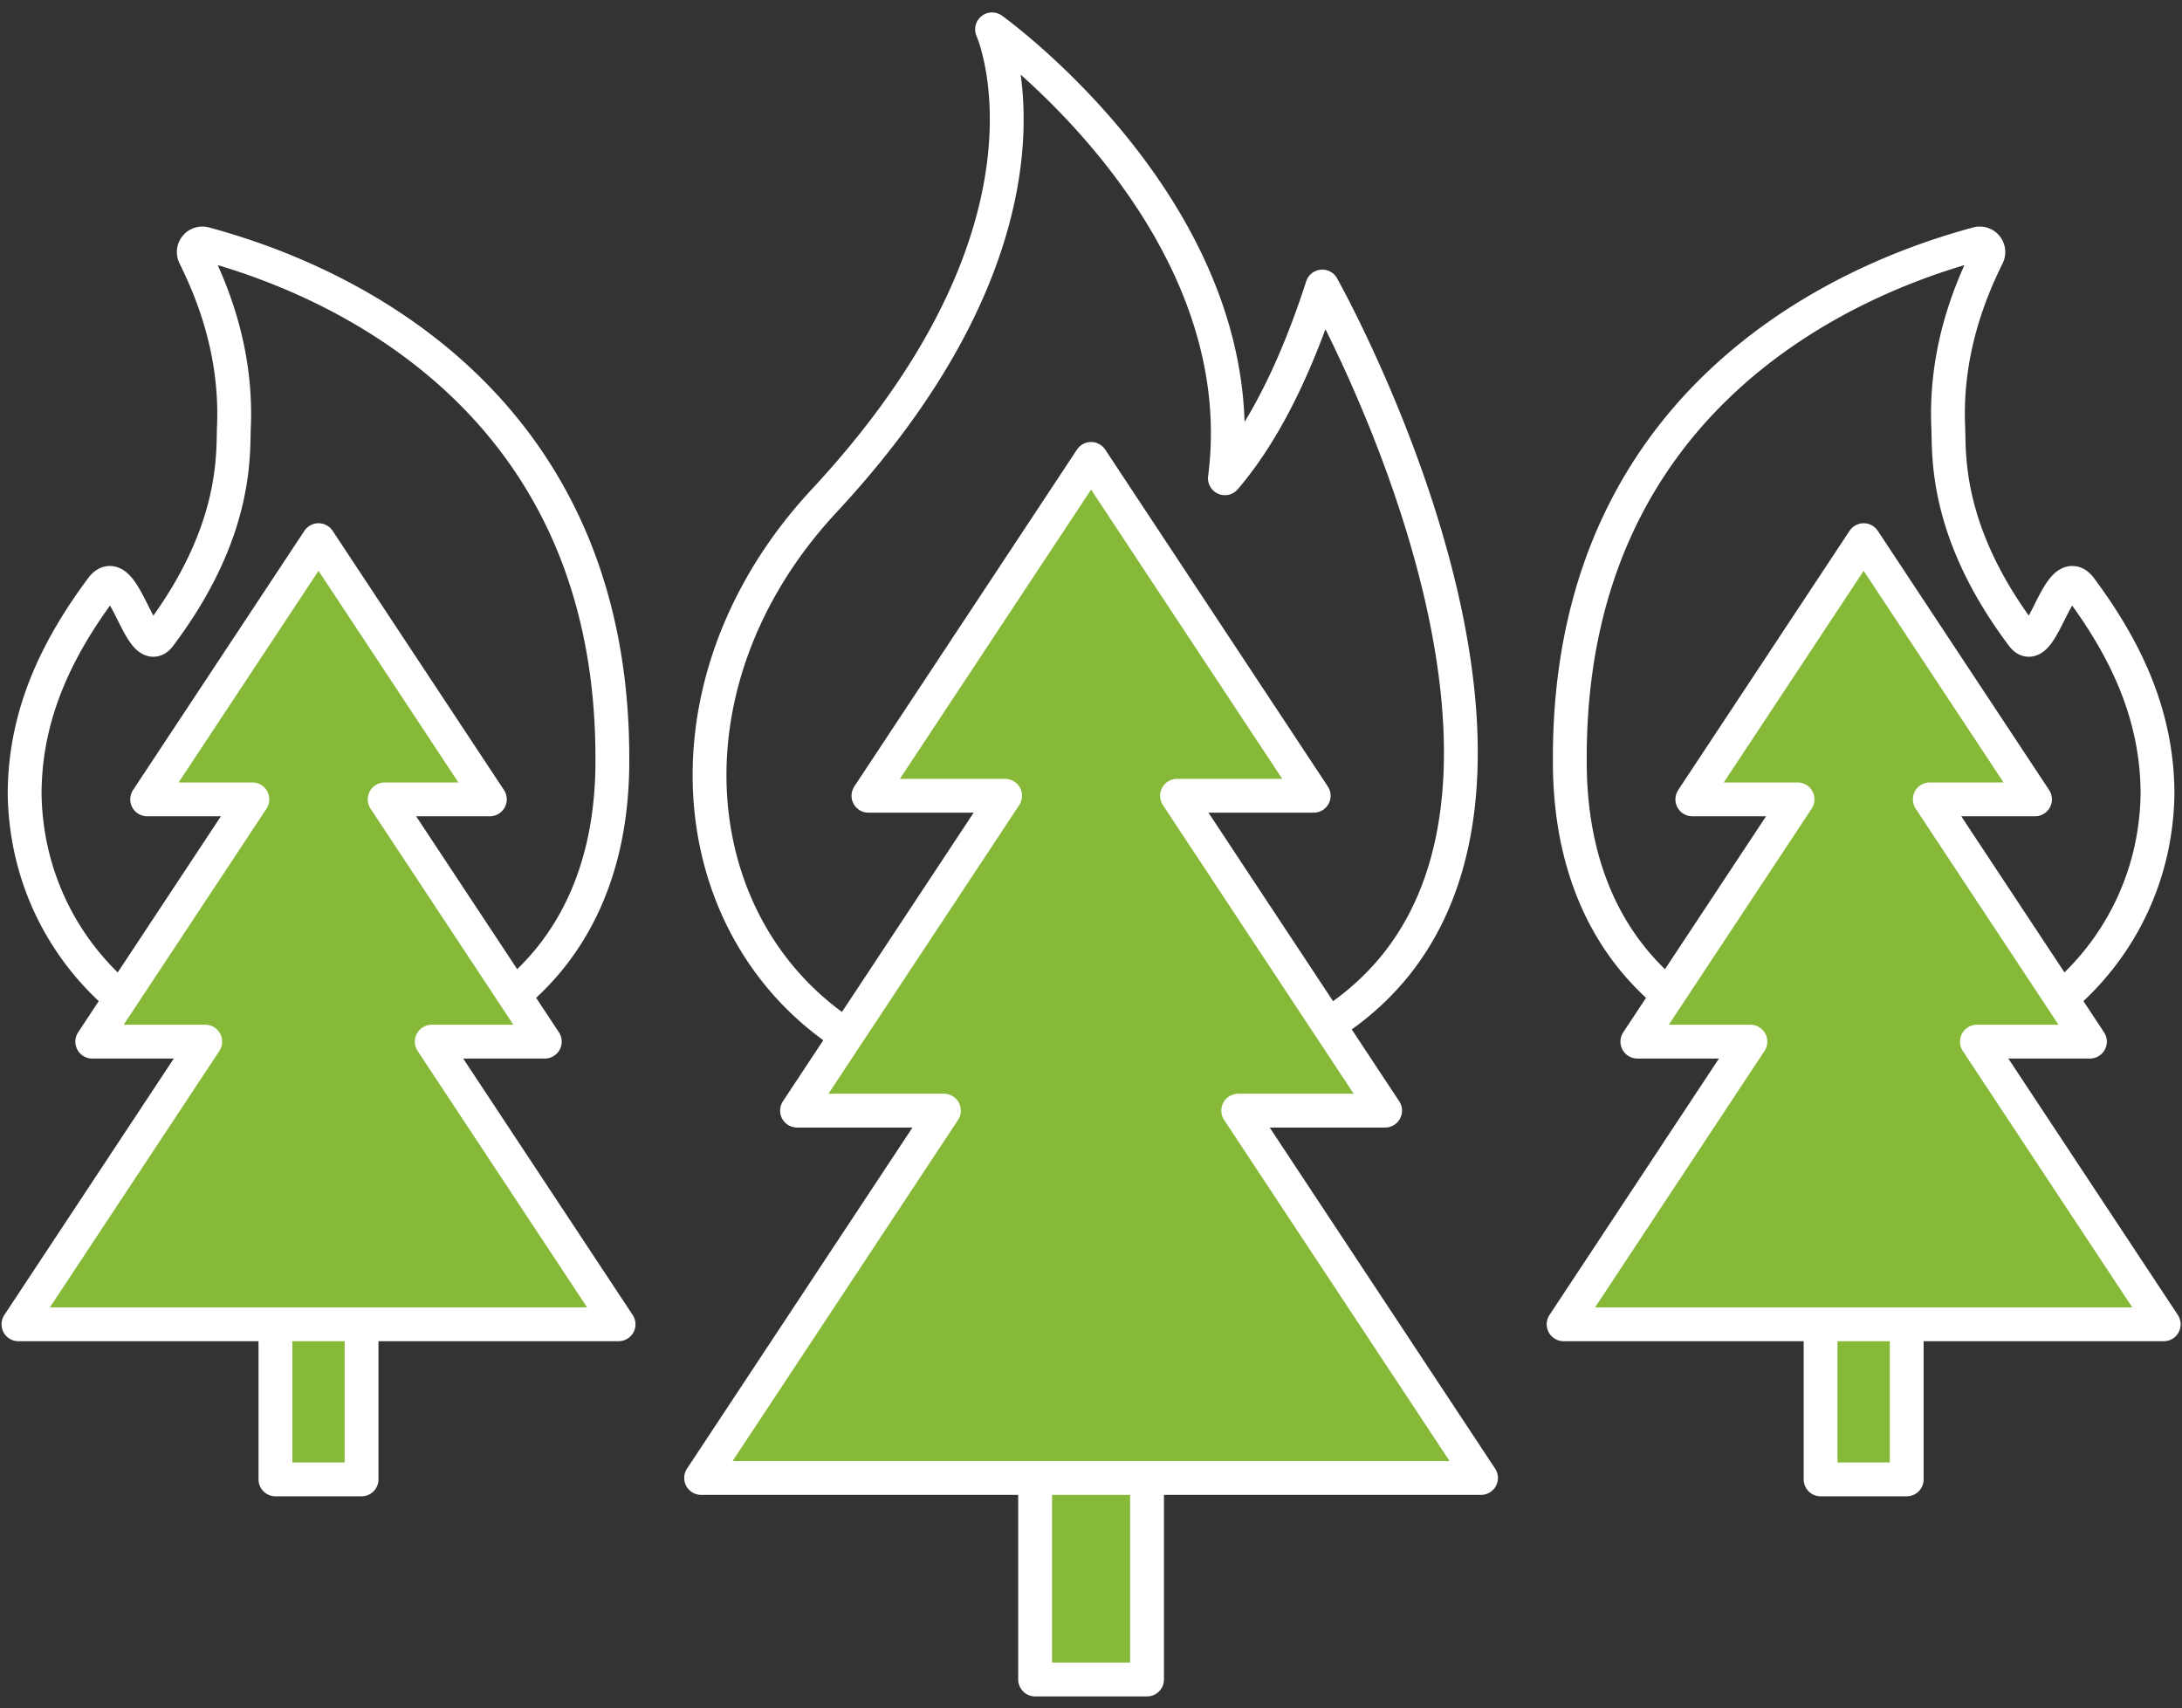 <svg width="129" height="101" xmlns="http://www.w3.org/2000/svg"><rect width="100%" height="100%" fill="#333333" stroke="none"/><g fill="none" fill-rule="evenodd"><path d="M61.8 64.444c-19.613 0-26.088-20.844-13.08-34.831 15.145-16.286 9.931-27.877 9.931-27.877s15.745 11.246 13.765 26.54c2.339-2.737 4.225-6.6 5.758-11.335 0 0 26.728 47.503-16.374 47.503zM36.202 44.79c.102 13.072-9.378 18.151-18.265 18.151-8.886 0-16.339-6.885-16.48-15.984 0-4.953 2.123-8.9 4.555-12.178 1.285-1.732 2.307 4.287 3.417 2.816 4.653-6.177 4.33-10.75 4.4-12.353.206-4.804-1.54-8.514-2.32-10.116a.507.507 0 01.591-.713c4.105 1.132 24.102 6.898 24.102 30.377zM92.807 44.79c-.102 13.072 9.377 18.151 18.265 18.151 8.886 0 16.339-6.885 16.48-15.984 0-4.953-2.123-8.9-4.555-12.178-1.285-1.732-2.307 4.287-3.417 2.816-4.653-6.177-4.33-10.75-4.4-12.353-.207-4.804 1.54-8.514 2.319-10.116a.507.507 0 00-.59-.713c-4.105 1.132-24.102 6.898-24.102 30.377z" stroke="#FFF" stroke-width="2" stroke-linecap="round" stroke-linejoin="round"/><path fill="#87B939" d="M61.196 99.296h6.617V70.764h-6.617z"/><path stroke="#FFF" stroke-width="2" stroke-linecap="round" stroke-linejoin="round" d="M61.196 99.296h6.617V70.764h-6.617z"/><path fill="#87B939" d="M87.559 87.381L73.205 65.663h8.684L69.586 47.048h8.08L64.505 27.132 51.342 47.048h8.08L47.12 65.663h8.685L41.45 87.381z"/><path stroke="#FFF" stroke-width="2" stroke-linecap="round" stroke-linejoin="round" d="M87.559 87.381L73.205 65.663h8.684L69.586 47.048h8.08L64.505 27.132 51.342 47.048h8.08L47.12 65.663h8.685L41.45 87.381z"/><path fill="#87B939" d="M16.284 87.465h5.092V65.509h-5.092z"/><path stroke="#FFF" stroke-width="2" stroke-linecap="round" stroke-linejoin="round" d="M16.284 87.465h5.092V65.509h-5.092z"/><path fill="#87B939" d="M36.57 78.296L25.525 61.584h6.684L22.742 47.26h6.218L18.831 31.934 8.7 47.26h6.22L5.453 61.584h6.681L1.09 78.296z"/><path stroke="#FFF" stroke-width="2" stroke-linecap="round" stroke-linejoin="round" d="M36.57 78.296L25.525 61.584h6.684L22.742 47.26h6.218L18.831 31.934 8.7 47.26h6.22L5.453 61.584h6.681L1.09 78.296z"/><path fill="#87B939" d="M107.633 87.465h5.092V65.509h-5.092z"/><path stroke="#FFF" stroke-width="2" stroke-linecap="round" stroke-linejoin="round" d="M107.633 87.465h5.092V65.509h-5.092z"/><path fill="#87B939" d="M127.92 78.296l-11.046-16.712h6.683L114.09 47.26h6.22l-10.13-15.325L100.05 47.26h6.22L96.8 61.584h6.683L92.44 78.296z"/><path stroke="#FFF" stroke-width="2" stroke-linecap="round" stroke-linejoin="round" d="M127.92 78.296l-11.046-16.712h6.683L114.09 47.26h6.22l-10.13-15.325L100.05 47.26h6.22L96.8 61.584h6.683L92.44 78.296z"/></g></svg>